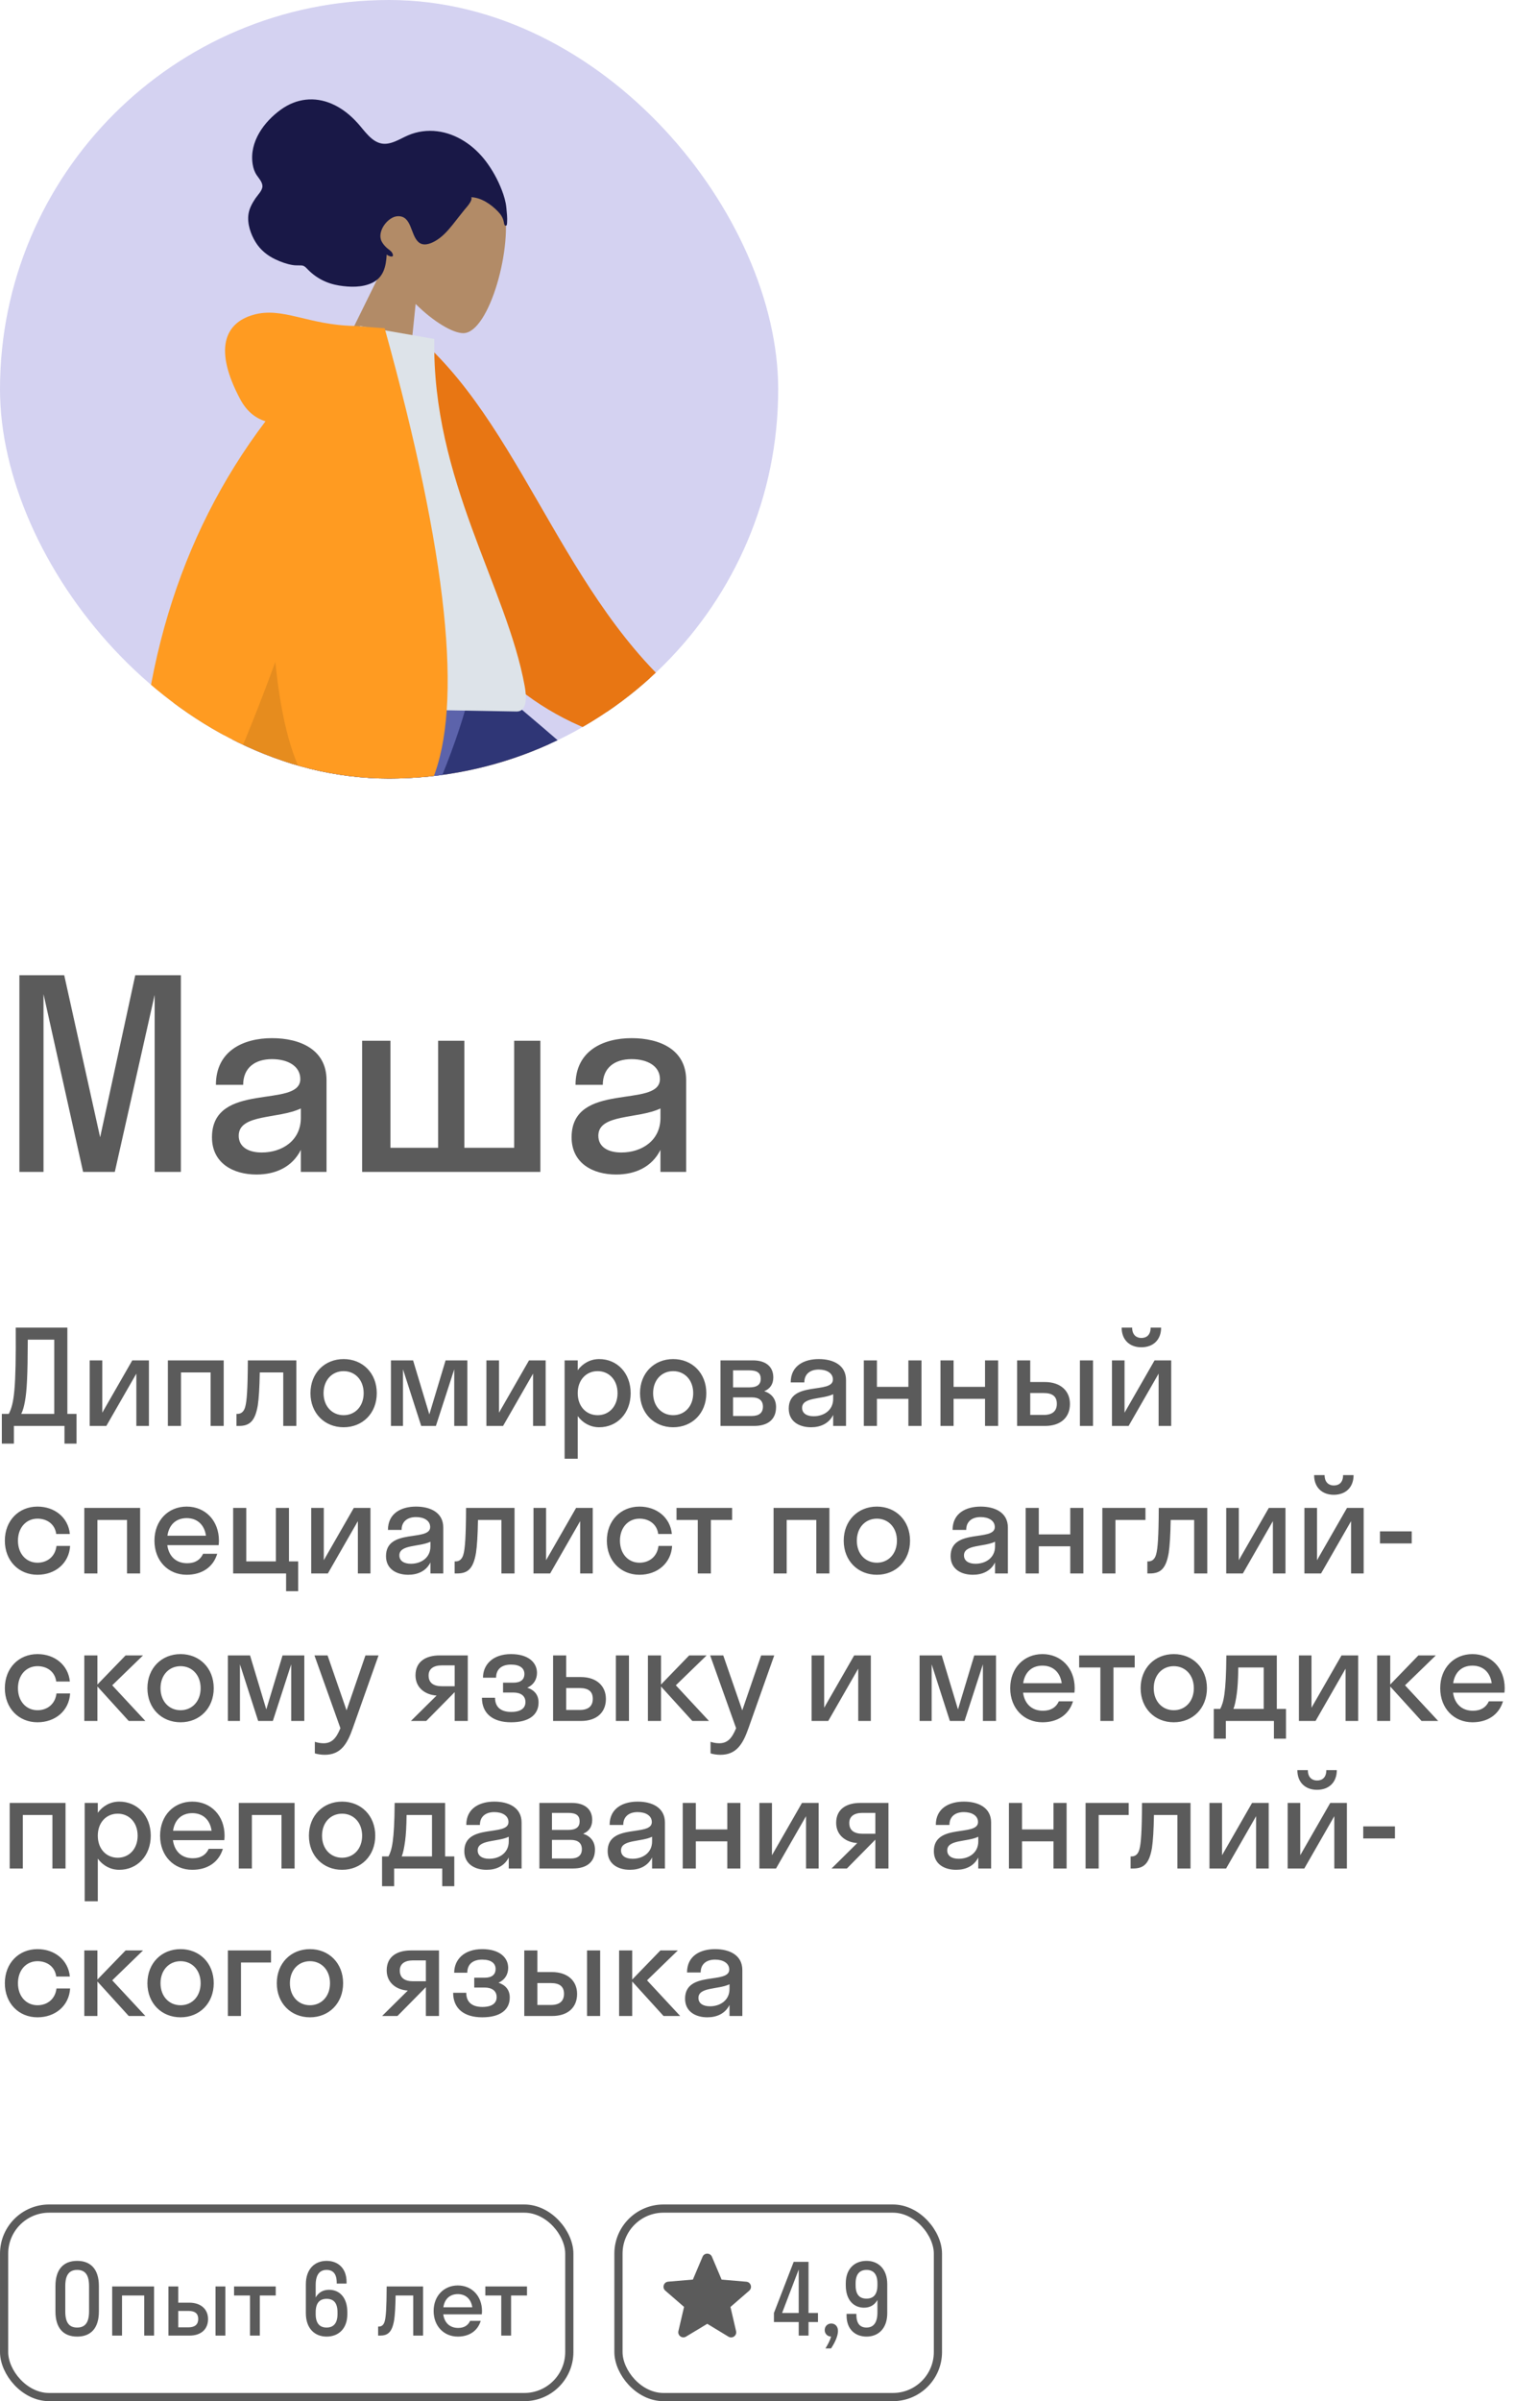 <?xml version="1.0" encoding="UTF-8"?> <svg xmlns="http://www.w3.org/2000/svg" width="188" height="293" viewBox="0 0 188 293" fill="none"> <g clip-path="url(#clip0_161_416)"> <rect width="95" height="95" rx="47.5" fill="#D4D2F1"></rect> <path fill-rule="evenodd" clip-rule="evenodd" d="M33.923 81.634C34.665 91.725 82.479 121.434 82.758 122.267C82.882 122.638 77.921 134.349 67.876 157.4L72.055 159.018C87.464 134.605 94.772 121.098 93.981 118.496C92.848 114.772 80.482 102.52 56.882 81.742L33.923 81.634Z" fill="#B28B67"></path> <path fill-rule="evenodd" clip-rule="evenodd" d="M68.975 152.194L75.799 154.669C90.189 138.496 95.829 125.152 94.801 118.353C94.115 113.82 81.791 101.589 57.83 81.659L33.434 81.659C34.266 105.028 78.584 122.356 79.177 123.352C79.769 124.348 73.936 134.101 68.975 152.194Z" fill="#2F3676"></path> <path fill-rule="evenodd" clip-rule="evenodd" d="M39.42 81.634L18.121 132.572L-2.814 175.635H2.125L56.163 81.634H39.42Z" fill="#997659"></path> <path fill-rule="evenodd" clip-rule="evenodd" d="M-0.923 166.689L10.052 168.739C18.537 156.312 54.05 105.355 57.944 81.634H33.511C20.509 98.782 7.165 154.056 -0.923 166.689Z" fill="#5C63AB"></path> <path fill-rule="evenodd" clip-rule="evenodd" d="M47.041 32.067C45.734 29.467 45.143 26.532 46.084 23.644C48.796 15.322 60.23 20.152 61.478 25.005C62.726 29.858 59.747 40.635 56.565 40.654C55.296 40.661 52.941 39.281 50.74 37.091L49.526 48.879L39.94 46.489L47.041 32.067Z" fill="#B28B67"></path> <path fill-rule="evenodd" clip-rule="evenodd" d="M61.904 27.151C61.947 26.573 61.869 25.899 61.812 25.328C61.739 24.592 61.526 23.892 61.267 23.217C60.78 21.947 60.116 20.744 59.315 19.683C57.853 17.746 55.735 16.311 53.374 16.017C52.181 15.868 50.949 16.026 49.811 16.516C48.783 16.958 47.711 17.72 46.575 17.511C45.338 17.283 44.488 15.94 43.676 15.039C42.76 14.023 41.724 13.191 40.49 12.66C38.422 11.771 36.218 11.988 34.295 13.37C32.25 14.841 30.419 17.289 30.841 20.019C30.919 20.526 31.071 20.976 31.347 21.385C31.601 21.761 32.021 22.198 32.037 22.702C32.053 23.237 31.472 23.777 31.196 24.187C30.802 24.775 30.441 25.406 30.334 26.125C30.158 27.307 30.615 28.59 31.198 29.541C31.792 30.508 32.649 31.192 33.631 31.653C34.287 31.962 34.973 32.212 35.687 32.336C36.041 32.398 36.372 32.378 36.729 32.386C37.075 32.394 37.237 32.526 37.471 32.773C38.556 33.924 39.866 34.591 41.389 34.84C42.675 35.05 44.202 35.109 45.443 34.51C46.821 33.845 47.125 32.529 47.205 31.062C47.455 31.273 48.22 31.556 47.889 30.882C47.757 30.614 47.428 30.437 47.221 30.248C46.98 30.027 46.746 29.762 46.592 29.461C45.967 28.248 47.353 26.443 48.534 26.383C50.287 26.294 50.082 28.669 51.098 29.55C51.682 30.057 52.498 29.767 53.117 29.418C53.947 28.95 54.614 28.222 55.223 27.464C55.724 26.84 56.205 26.201 56.712 25.582C56.949 25.293 57.716 24.5 57.539 24.062C58.764 24.122 59.944 24.927 60.792 25.809C61.143 26.173 61.388 26.539 61.495 27.055C61.517 27.165 61.548 27.484 61.675 27.528C61.911 27.611 61.893 27.296 61.904 27.151Z" fill="#191847"></path> <path fill-rule="evenodd" clip-rule="evenodd" d="M73.184 78.071L86.144 87.893C89.689 88.911 92.642 90.152 95.007 91.617C95.562 92.138 96.226 93.187 93.889 92.967C91.552 92.747 89.083 92.62 88.746 93.409C88.41 94.197 89.809 95.172 89.138 96.232C88.69 96.939 86.665 95.112 83.064 90.75L70.157 85.159L73.184 78.071ZM22.773 77.522L31.373 77.706C25.764 94.672 22.74 103.673 22.298 104.709C21.305 107.041 23.258 110.653 24.086 112.59C21.257 113.791 21.637 109.168 18.068 110.745C14.81 112.185 12.304 114.853 8.61 112.495C8.156 112.205 7.671 111.135 8.901 110.327C11.965 108.314 16.392 104.774 17.003 103.594C17.835 101.985 19.758 93.294 22.773 77.522Z" fill="#B28B67"></path> <path fill-rule="evenodd" clip-rule="evenodd" d="M47.841 42.037L51.41 41.492C64.417 53.073 69.46 74.973 85.443 86.807L81.464 91.544C53.446 87.594 46.95 60.876 47.841 42.037Z" fill="#E87613"></path> <path fill-rule="evenodd" clip-rule="evenodd" d="M31.55 86.27C45.82 86.519 56.316 86.702 63.039 86.819C64.478 86.844 64.243 84.772 64.054 83.725C61.863 71.643 52.719 58.5 53.018 41.361L43.96 39.785C36.237 51.677 33.381 66.435 31.55 86.27Z" fill="#DDE3E9"></path> <path fill-rule="evenodd" clip-rule="evenodd" d="M32.412 51.406C31.099 51.005 30.07 50.107 29.324 48.711C26.108 42.692 27.365 39.431 30.931 38.414C34.498 37.398 37.623 39.675 43.276 39.773C43.583 39.779 43.865 39.803 44.12 39.846L46.96 40.057C54.638 67.712 56.568 86.107 52.749 95.243L27.965 94.81C26.437 98.192 24.981 101.034 23.599 103.337L16.846 103.219C16.567 82.759 21.756 65.488 32.412 51.406Z" fill="#FF9B21"></path> <path fill-rule="evenodd" clip-rule="evenodd" d="M33.608 80.774C34.274 87.278 35.459 92.01 37.162 94.971L27.964 94.81C29.747 90.865 31.628 86.187 33.608 80.774Z" fill="black" fill-opacity="0.1"></path> </g> <path d="M14.016 143H10.144L5.312 121.304V143H2.368V119H7.84L12.224 138.776L16.512 119H22.08V143H18.88V121.4L14.016 143ZM31.317 143.32C28.47 143.32 25.878 141.944 25.878 138.776C25.878 131.864 36.661 135.32 36.661 131.672C36.661 130.104 35.157 129.24 33.206 129.24C31.125 129.24 29.686 130.296 29.686 132.376H26.358C26.358 128.248 29.686 126.68 33.206 126.68C36.661 126.68 39.861 128.088 39.861 131.8V143H36.725V140.312C35.669 142.424 33.621 143.32 31.317 143.32ZM29.142 138.584C29.142 139.96 30.326 140.632 31.957 140.632C34.422 140.632 36.725 139.192 36.725 136.408V135.256C34.005 136.568 29.142 135.896 29.142 138.584ZM47.663 127V140.056H53.487V127H56.687V140.056H62.767V127H65.967V143H44.207V127H47.663ZM75.219 143.32C72.371 143.32 69.779 141.944 69.779 138.776C69.779 131.864 80.563 135.32 80.563 131.672C80.563 130.104 79.059 129.24 77.107 129.24C75.027 129.24 73.587 130.296 73.587 132.376H70.259C70.259 128.248 73.587 126.68 77.107 126.68C80.563 126.68 83.763 128.088 83.763 131.8V143H80.627V140.312C79.571 142.424 77.523 143.32 75.219 143.32ZM73.043 138.584C73.043 139.96 74.227 140.632 75.859 140.632C78.323 140.632 80.627 139.192 80.627 136.408V135.256C77.907 136.568 73.043 135.896 73.043 138.584Z" fill="#5B5B5B"></path> <path d="M0.224 176.16V172.528H1.072C1.728 171.264 1.968 169.488 1.92 162H8.224V172.528H9.344V176.16H7.872V174H1.696V176.16H0.224ZM3.04 171.024C2.928 171.616 2.816 172.08 2.592 172.528H6.624V163.472H3.392C3.376 167.936 3.28 169.728 3.04 171.024ZM18.18 174H16.645V167.616L12.98 174H10.948V166H12.485V172.384L16.148 166H18.18V174ZM22.094 174H20.494V166H27.31V174H25.71V167.472H22.094V174ZM36.177 174H34.577V167.472H31.713C31.681 169.344 31.601 170.608 31.473 171.472C31.137 173.472 30.433 174 29.153 174H28.865V172.528H28.993C29.425 172.528 29.777 172.272 29.937 171.664C30.129 170.976 30.241 169.6 30.257 166H36.177V174ZM41.948 174.16C39.628 174.16 37.9 172.448 37.9 170C37.9 167.552 39.628 165.84 41.948 165.84C44.268 165.84 45.996 167.552 45.996 170C45.996 172.448 44.268 174.16 41.948 174.16ZM41.948 172.688C43.34 172.688 44.396 171.616 44.396 170C44.396 168.384 43.34 167.312 41.948 167.312C40.556 167.312 39.5 168.384 39.5 170C39.5 171.616 40.556 172.688 41.948 172.688ZM53.213 174H51.421L49.197 167.088V174H47.725V166H50.429L52.413 172.592L54.397 166H57.053V174H55.453V167.088L53.213 174ZM66.612 174H65.076V167.616L61.412 174H59.38V166H60.916V172.384L64.58 166H66.612V174ZM70.526 178H68.926V166H70.526V167.2C71.15 166.352 72.078 165.84 73.15 165.84C75.342 165.84 76.99 167.552 76.99 170C76.99 172.448 75.342 174.16 73.15 174.16C72.078 174.16 71.15 173.648 70.526 172.8V178ZM72.958 172.688C74.35 172.688 75.39 171.616 75.39 170C75.39 168.384 74.35 167.312 72.958 167.312C71.566 167.312 70.526 168.384 70.526 170C70.526 171.616 71.566 172.688 72.958 172.688ZM82.178 174.16C79.858 174.16 78.13 172.448 78.13 170C78.13 167.552 79.858 165.84 82.178 165.84C84.498 165.84 86.226 167.552 86.226 170C86.226 172.448 84.498 174.16 82.178 174.16ZM82.178 172.688C83.57 172.688 84.626 171.616 84.626 170C84.626 168.384 83.57 167.312 82.178 167.312C80.786 167.312 79.73 168.384 79.73 170C79.73 171.616 80.786 172.688 82.178 172.688ZM87.955 174V166H91.923C93.395 166 94.403 166.688 94.403 168.08C94.403 168.928 93.987 169.472 93.299 169.76C94.179 170.048 94.739 170.688 94.739 171.696C94.739 173.232 93.715 174 92.051 174H87.955ZM91.459 167.216H89.491V169.296H91.459C92.451 169.296 92.867 168.928 92.867 168.256C92.867 167.536 92.451 167.216 91.459 167.216ZM91.779 170.512H89.491V172.784H91.779C92.675 172.784 93.139 172.384 93.139 171.648C93.139 170.912 92.675 170.512 91.779 170.512ZM99.008 174.16C97.584 174.16 96.288 173.472 96.288 171.888C96.288 168.432 101.68 170.16 101.68 168.336C101.68 167.552 100.928 167.12 99.952 167.12C98.912 167.12 98.192 167.648 98.192 168.688H96.528C96.528 166.624 98.192 165.84 99.952 165.84C101.68 165.84 103.28 166.544 103.28 168.4V174H101.712V172.656C101.184 173.712 100.16 174.16 99.008 174.16ZM97.92 171.792C97.92 172.48 98.512 172.816 99.328 172.816C100.56 172.816 101.712 172.096 101.712 170.704V170.128C100.352 170.784 97.92 170.448 97.92 171.792ZM107.053 174H105.453V166H107.053V169.232H110.893V166H112.493V174H110.893V170.688H107.053V174ZM116.411 174H114.811V166H116.411V169.232H120.251V166H121.851V174H120.251V170.688H116.411V174ZM130.617 171.312C130.617 172.896 129.561 174 127.561 174H124.169V166H125.769V168.64H127.545C129.481 168.64 130.617 169.728 130.617 171.312ZM133.433 174H131.833V166H133.433V174ZM127.417 169.984H125.769V172.656H127.417C128.505 172.656 129.017 172.16 129.017 171.296C129.017 170.416 128.505 169.984 127.417 169.984ZM140.466 162H141.746C141.746 163.504 140.77 164.4 139.33 164.4C137.906 164.4 136.93 163.504 136.93 162H138.21C138.21 162.896 138.738 163.264 139.33 163.264C139.97 163.264 140.466 162.896 140.466 162ZM142.978 174H141.442V167.616L137.778 174H135.746V166H137.282V172.384L140.946 166H142.978V174ZM6.864 187.184C6.704 185.968 5.728 185.312 4.576 185.312C3.216 185.312 2.192 186.384 2.192 188C2.192 189.616 3.216 190.688 4.576 190.688C5.744 190.688 6.736 189.968 6.896 188.64H8.56C8.432 190.752 6.752 192.16 4.576 192.16C2.288 192.16 0.592 190.448 0.592 188C0.592 185.552 2.288 183.84 4.576 183.84C6.688 183.84 8.336 185.184 8.528 187.184H6.864ZM11.892 192H10.292V184H17.108V192H15.508V185.472H11.892V192ZM26.695 188.544H20.423C20.615 189.936 21.511 190.752 22.855 190.752C23.831 190.752 24.471 190.32 24.791 189.6H26.519C26.023 191.248 24.631 192.16 22.791 192.16C20.519 192.16 18.855 190.448 18.855 188C18.855 185.552 20.519 183.84 22.791 183.84C25.063 183.84 26.727 185.552 26.727 188C26.727 188.192 26.711 188.368 26.695 188.544ZM22.791 185.248C21.495 185.248 20.631 186.048 20.439 187.392H25.143C24.951 186.048 24.071 185.248 22.791 185.248ZM30.062 184V190.528H33.678V184H35.278V190.528H36.398V194.16H34.926V192H28.462V184H30.062ZM45.224 192H43.688V185.616L40.024 192H37.992V184H39.528V190.384L43.192 184H45.224V192ZM49.842 192.16C48.418 192.16 47.122 191.472 47.122 189.888C47.122 186.432 52.514 188.16 52.514 186.336C52.514 185.552 51.762 185.12 50.786 185.12C49.746 185.12 49.026 185.648 49.026 186.688H47.362C47.362 184.624 49.026 183.84 50.786 183.84C52.514 183.84 54.114 184.544 54.114 186.4V192H52.546V190.656C52.018 191.712 50.994 192.16 49.842 192.16ZM48.754 189.792C48.754 190.48 49.346 190.816 50.162 190.816C51.394 190.816 52.546 190.096 52.546 188.704V188.128C51.186 188.784 48.754 188.448 48.754 189.792ZM62.815 192H61.215V185.472H58.351C58.319 187.344 58.239 188.608 58.111 189.472C57.775 191.472 57.071 192 55.791 192H55.503V190.528H55.631C56.063 190.528 56.415 190.272 56.575 189.664C56.767 188.976 56.879 187.6 56.895 184H62.815V192ZM72.361 192H70.825V185.616L67.161 192H65.129V184H66.665V190.384L70.329 184H72.361V192ZM80.355 187.184C80.195 185.968 79.219 185.312 78.067 185.312C76.707 185.312 75.683 186.384 75.683 188C75.683 189.616 76.707 190.688 78.067 190.688C79.235 190.688 80.227 189.968 80.387 188.64H82.051C81.923 190.752 80.243 192.16 78.067 192.16C75.779 192.16 74.083 190.448 74.083 188C74.083 185.552 75.779 183.84 78.067 183.84C80.179 183.84 81.827 185.184 82.019 187.184H80.355ZM86.782 192H85.182V185.472H82.59V184H89.374V185.472H86.782V192ZM96.037 192H94.437V184H101.253V192H99.653V185.472H96.037V192ZM107.048 192.16C104.728 192.16 103 190.448 103 188C103 185.552 104.728 183.84 107.048 183.84C109.368 183.84 111.096 185.552 111.096 188C111.096 190.448 109.368 192.16 107.048 192.16ZM107.048 190.688C108.44 190.688 109.496 189.616 109.496 188C109.496 186.384 108.44 185.312 107.048 185.312C105.656 185.312 104.6 186.384 104.6 188C104.6 189.616 105.656 190.688 107.048 190.688ZM118.769 192.16C117.345 192.16 116.049 191.472 116.049 189.888C116.049 186.432 121.441 188.16 121.441 186.336C121.441 185.552 120.689 185.12 119.713 185.12C118.673 185.12 117.953 185.648 117.953 186.688H116.289C116.289 184.624 117.953 183.84 119.713 183.84C121.441 183.84 123.041 184.544 123.041 186.4V192H121.473V190.656C120.945 191.712 119.921 192.16 118.769 192.16ZM117.681 189.792C117.681 190.48 118.273 190.816 119.089 190.816C120.321 190.816 121.473 190.096 121.473 188.704V188.128C120.113 188.784 117.681 188.448 117.681 189.792ZM126.814 192H125.214V184H126.814V187.232H130.654V184H132.254V192H130.654V188.688H126.814V192ZM136.172 192H134.572V184H139.836V185.472H136.172V192ZM147.38 192H145.78V185.472H142.916C142.884 187.344 142.804 188.608 142.676 189.472C142.34 191.472 141.636 192 140.356 192H140.068V190.528H140.196C140.628 190.528 140.98 190.272 141.14 189.664C141.332 188.976 141.444 187.6 141.46 184H147.38V192ZM156.927 192H155.391V185.616L151.727 192H149.695V184H151.231V190.384L154.895 184H156.927V192ZM163.961 180H165.241C165.241 181.504 164.265 182.4 162.825 182.4C161.401 182.4 160.425 181.504 160.425 180H161.705C161.705 180.896 162.233 181.264 162.825 181.264C163.465 181.264 163.961 180.896 163.961 180ZM166.473 192H164.937V185.616L161.273 192H159.241V184H160.777V190.384L164.441 184H166.473V192ZM172.338 188.336H168.466V186.864H172.338V188.336ZM6.864 205.184C6.704 203.968 5.728 203.312 4.576 203.312C3.216 203.312 2.192 204.384 2.192 206C2.192 207.616 3.216 208.688 4.576 208.688C5.744 208.688 6.736 207.968 6.896 206.64H8.56C8.432 208.752 6.752 210.16 4.576 210.16C2.288 210.16 0.592 208.448 0.592 206C0.592 203.552 2.288 201.84 4.576 201.84C6.688 201.84 8.336 203.184 8.528 205.184H6.864ZM11.892 202V205.552L15.332 202H17.46L13.7 205.648L17.748 210H15.716L11.892 205.792V210H10.292V202H11.892ZM22.044 210.16C19.724 210.16 17.996 208.448 17.996 206C17.996 203.552 19.724 201.84 22.044 201.84C24.364 201.84 26.092 203.552 26.092 206C26.092 208.448 24.364 210.16 22.044 210.16ZM22.044 208.688C23.436 208.688 24.492 207.616 24.492 206C24.492 204.384 23.436 203.312 22.044 203.312C20.652 203.312 19.596 204.384 19.596 206C19.596 207.616 20.652 208.688 22.044 208.688ZM33.309 210H31.517L29.293 203.088V210H27.821V202H30.525L32.509 208.592L34.493 202H37.149V210H35.549V203.088L33.309 210ZM43.06 210.896C42.388 212.8 41.604 214.128 39.636 214.128C39.188 214.128 38.74 214.048 38.436 213.952V212.544C38.74 212.64 39.108 212.72 39.492 212.72C40.5 212.72 41.044 212.128 41.556 210.88L38.388 202H39.988L42.308 208.704L44.612 202H46.212L43.06 210.896ZM50.723 204.432C50.723 202.688 52.067 202 53.667 202H57.107V210H55.507V206.496H55.491L52.035 210H50.163L53.299 206.896C51.955 206.816 50.723 205.984 50.723 204.432ZM53.939 205.76H55.507V203.216H53.939C52.931 203.216 52.323 203.632 52.323 204.448C52.323 205.36 52.931 205.76 53.939 205.76ZM61.41 205.328H62.674C63.554 205.328 64.018 204.96 64.018 204.256C64.018 203.584 63.49 203.12 62.386 203.12C61.218 203.12 60.562 203.696 60.562 204.72H58.962C58.962 203.152 60.13 201.84 62.386 201.84C64.514 201.84 65.554 202.88 65.554 204.128C65.554 204.912 65.154 205.6 64.37 205.936C65.266 206.24 65.746 206.848 65.746 207.744C65.746 209.248 64.578 210.16 62.386 210.16C60.146 210.16 58.834 209.072 58.834 207.168H60.434C60.434 208.256 61.09 208.896 62.402 208.896C63.65 208.896 64.146 208.384 64.146 207.696C64.146 206.944 63.586 206.528 62.674 206.528H61.41V205.328ZM73.967 207.312C73.967 208.896 72.911 210 70.911 210H67.519V202H69.119V204.64H70.895C72.831 204.64 73.967 205.728 73.967 207.312ZM76.783 210H75.183V202H76.783V210ZM70.767 205.984H69.119V208.656H70.767C71.855 208.656 72.367 208.16 72.367 207.296C72.367 206.416 71.855 205.984 70.767 205.984ZM80.696 202V205.552L84.136 202H86.264L82.504 205.648L86.552 210H84.52L80.696 205.792V210H79.096V202H80.696ZM91.366 210.896C90.694 212.8 89.91 214.128 87.942 214.128C87.494 214.128 87.046 214.048 86.742 213.952V212.544C87.046 212.64 87.414 212.72 87.798 212.72C88.806 212.72 89.35 212.128 89.862 210.88L86.694 202H88.294L90.614 208.704L92.918 202H94.518L91.366 210.896ZM106.309 210H104.773V203.616L101.109 210H99.077V202H100.613V208.384L104.277 202H106.309V210ZM117.75 210H115.958L113.734 203.088V210H112.262V202H114.966L116.95 208.592L118.934 202H121.59V210H119.99V203.088L117.75 210ZM131.165 206.544H124.893C125.085 207.936 125.981 208.752 127.325 208.752C128.301 208.752 128.941 208.32 129.261 207.6H130.989C130.493 209.248 129.101 210.16 127.261 210.16C124.989 210.16 123.325 208.448 123.325 206C123.325 203.552 124.989 201.84 127.261 201.84C129.533 201.84 131.197 203.552 131.197 206C131.197 206.192 131.181 206.368 131.165 206.544ZM127.261 203.248C125.965 203.248 125.101 204.048 124.909 205.392H129.613C129.421 204.048 128.541 203.248 127.261 203.248ZM135.931 210H134.331V203.472H131.739V202H138.523V203.472H135.931V210ZM143.293 210.16C140.973 210.16 139.245 208.448 139.245 206C139.245 203.552 140.973 201.84 143.293 201.84C145.613 201.84 147.341 203.552 147.341 206C147.341 208.448 145.613 210.16 143.293 210.16ZM143.293 208.688C144.685 208.688 145.741 207.616 145.741 206C145.741 204.384 144.685 203.312 143.293 203.312C141.901 203.312 140.845 204.384 140.845 206C140.845 207.616 141.901 208.688 143.293 208.688ZM148.174 208.528H148.958C149.358 207.776 149.678 206.688 149.71 202H155.87V208.528H156.99V212.16H155.518V210H149.646V212.16H148.174V208.528ZM150.99 206.624C150.862 207.552 150.734 208.128 150.574 208.528H154.27V203.472H151.166C151.15 204.912 151.086 205.904 150.99 206.624ZM165.801 210H164.265V203.616L160.601 210H158.569V202H160.105V208.384L163.769 202H165.801V210ZM169.715 202V205.552L173.155 202H175.283L171.523 205.648L175.571 210H173.539L169.715 205.792V210H168.115V202H169.715ZM183.658 206.544H177.386C177.578 207.936 178.474 208.752 179.818 208.752C180.794 208.752 181.434 208.32 181.754 207.6H183.482C182.986 209.248 181.594 210.16 179.754 210.16C177.482 210.16 175.818 208.448 175.818 206C175.818 203.552 177.482 201.84 179.754 201.84C182.026 201.84 183.69 203.552 183.69 206C183.69 206.192 183.674 206.368 183.658 206.544ZM179.754 203.248C178.458 203.248 177.594 204.048 177.402 205.392H182.106C181.914 204.048 181.034 203.248 179.754 203.248ZM2.784 228H1.184V220H8V228H6.4V221.472H2.784V228ZM11.939 232H10.339V220H11.939V221.2C12.563 220.352 13.491 219.84 14.563 219.84C16.755 219.84 18.403 221.552 18.403 224C18.403 226.448 16.755 228.16 14.563 228.16C13.491 228.16 12.563 227.648 11.939 226.8V232ZM14.371 226.688C15.763 226.688 16.803 225.616 16.803 224C16.803 222.384 15.763 221.312 14.371 221.312C12.979 221.312 11.939 222.384 11.939 224C11.939 225.616 12.979 226.688 14.371 226.688ZM27.383 224.544H21.111C21.303 225.936 22.199 226.752 23.543 226.752C24.519 226.752 25.159 226.32 25.479 225.6H27.207C26.711 227.248 25.319 228.16 23.479 228.16C21.207 228.16 19.543 226.448 19.543 224C19.543 221.552 21.207 219.84 23.479 219.84C25.751 219.84 27.415 221.552 27.415 224C27.415 224.192 27.399 224.368 27.383 224.544ZM23.479 221.248C22.183 221.248 21.319 222.048 21.127 223.392H25.831C25.639 222.048 24.759 221.248 23.479 221.248ZM30.749 228H29.149V220H35.965V228H34.365V221.472H30.749V228ZM41.761 228.16C39.441 228.16 37.712 226.448 37.712 224C37.712 221.552 39.441 219.84 41.761 219.84C44.081 219.84 45.809 221.552 45.809 224C45.809 226.448 44.081 228.16 41.761 228.16ZM41.761 226.688C43.153 226.688 44.209 225.616 44.209 224C44.209 222.384 43.153 221.312 41.761 221.312C40.368 221.312 39.312 222.384 39.312 224C39.312 225.616 40.368 226.688 41.761 226.688ZM46.642 226.528H47.426C47.826 225.776 48.146 224.688 48.178 220H54.338V226.528H55.458V230.16H53.986V228H48.114V230.16H46.642V226.528ZM49.458 224.624C49.33 225.552 49.202 226.128 49.042 226.528H52.738V221.472H49.634C49.618 222.912 49.554 223.904 49.458 224.624ZM59.403 228.16C57.979 228.16 56.683 227.472 56.683 225.888C56.683 222.432 62.075 224.16 62.075 222.336C62.075 221.552 61.323 221.12 60.347 221.12C59.307 221.12 58.587 221.648 58.587 222.688H56.923C56.923 220.624 58.587 219.84 60.347 219.84C62.075 219.84 63.675 220.544 63.675 222.4V228H62.107V226.656C61.579 227.712 60.555 228.16 59.403 228.16ZM58.315 225.792C58.315 226.48 58.907 226.816 59.723 226.816C60.955 226.816 62.107 226.096 62.107 224.704V224.128C60.747 224.784 58.315 224.448 58.315 225.792ZM65.848 228V220H69.816C71.288 220 72.296 220.688 72.296 222.08C72.296 222.928 71.88 223.472 71.192 223.76C72.072 224.048 72.632 224.688 72.632 225.696C72.632 227.232 71.608 228 69.944 228H65.848ZM69.352 221.216H67.384V223.296H69.352C70.344 223.296 70.76 222.928 70.76 222.256C70.76 221.536 70.344 221.216 69.352 221.216ZM69.672 224.512H67.384V226.784H69.672C70.568 226.784 71.032 226.384 71.032 225.648C71.032 224.912 70.568 224.512 69.672 224.512ZM76.901 228.16C75.477 228.16 74.181 227.472 74.181 225.888C74.181 222.432 79.573 224.16 79.573 222.336C79.573 221.552 78.821 221.12 77.845 221.12C76.805 221.12 76.085 221.648 76.085 222.688H74.421C74.421 220.624 76.085 219.84 77.845 219.84C79.573 219.84 81.173 220.544 81.173 222.4V228H79.605V226.656C79.077 227.712 78.053 228.16 76.901 228.16ZM75.813 225.792C75.813 226.48 76.405 226.816 77.221 226.816C78.453 226.816 79.605 226.096 79.605 224.704V224.128C78.245 224.784 75.813 224.448 75.813 225.792ZM84.946 228H83.346V220H84.946V223.232H88.786V220H90.386V228H88.786V224.688H84.946V228ZM99.936 228H98.4V221.616L94.736 228H92.704V220H94.24V226.384L97.904 220H99.936V228ZM102.077 222.432C102.077 220.688 103.421 220 105.021 220H108.461V228H106.861V224.496H106.845L103.389 228H101.517L104.653 224.896C103.309 224.816 102.077 223.984 102.077 222.432ZM105.293 223.76H106.861V221.216H105.293C104.285 221.216 103.677 221.632 103.677 222.448C103.677 223.36 104.285 223.76 105.293 223.76ZM116.723 228.16C115.299 228.16 114.003 227.472 114.003 225.888C114.003 222.432 119.395 224.16 119.395 222.336C119.395 221.552 118.643 221.12 117.667 221.12C116.627 221.12 115.907 221.648 115.907 222.688H114.243C114.243 220.624 115.907 219.84 117.667 219.84C119.395 219.84 120.995 220.544 120.995 222.4V228H119.427V226.656C118.899 227.712 117.875 228.16 116.723 228.16ZM115.635 225.792C115.635 226.48 116.227 226.816 117.043 226.816C118.275 226.816 119.427 226.096 119.427 224.704V224.128C118.067 224.784 115.635 224.448 115.635 225.792ZM124.768 228H123.168V220H124.768V223.232H128.608V220H130.208V228H128.608V224.688H124.768V228ZM134.126 228H132.526V220H137.79V221.472H134.126V228ZM145.335 228H143.735V221.472H140.871C140.839 223.344 140.759 224.608 140.631 225.472C140.295 227.472 139.591 228 138.311 228H138.023V226.528H138.151C138.583 226.528 138.935 226.272 139.095 225.664C139.287 224.976 139.399 223.6 139.415 220H145.335V228ZM154.881 228H153.345V221.616L149.681 228H147.649V220H149.185V226.384L152.849 220H154.881V228ZM161.915 216H163.195C163.195 217.504 162.219 218.4 160.779 218.4C159.355 218.4 158.379 217.504 158.379 216H159.659C159.659 216.896 160.187 217.264 160.779 217.264C161.419 217.264 161.915 216.896 161.915 216ZM164.427 228H162.891V221.616L159.227 228H157.195V220H158.731V226.384L162.395 220H164.427V228ZM170.293 224.336H166.421V222.864H170.293V224.336ZM6.864 241.184C6.704 239.968 5.728 239.312 4.576 239.312C3.216 239.312 2.192 240.384 2.192 242C2.192 243.616 3.216 244.688 4.576 244.688C5.744 244.688 6.736 243.968 6.896 242.64H8.56C8.432 244.752 6.752 246.16 4.576 246.16C2.288 246.16 0.592 244.448 0.592 242C0.592 239.552 2.288 237.84 4.576 237.84C6.688 237.84 8.336 239.184 8.528 241.184H6.864ZM11.892 238V241.552L15.332 238H17.46L13.7 241.648L17.748 246H15.716L11.892 241.792V246H10.292V238H11.892ZM22.044 246.16C19.724 246.16 17.996 244.448 17.996 242C17.996 239.552 19.724 237.84 22.044 237.84C24.364 237.84 26.092 239.552 26.092 242C26.092 244.448 24.364 246.16 22.044 246.16ZM22.044 244.688C23.436 244.688 24.492 243.616 24.492 242C24.492 240.384 23.436 239.312 22.044 239.312C20.652 239.312 19.596 240.384 19.596 242C19.596 243.616 20.652 244.688 22.044 244.688ZM29.421 246H27.821V238H33.085V239.472H29.421V246ZM37.839 246.16C35.519 246.16 33.791 244.448 33.791 242C33.791 239.552 35.519 237.84 37.839 237.84C40.159 237.84 41.887 239.552 41.887 242C41.887 244.448 40.159 246.16 37.839 246.16ZM37.839 244.688C39.231 244.688 40.287 243.616 40.287 242C40.287 240.384 39.231 239.312 37.839 239.312C36.447 239.312 35.391 240.384 35.391 242C35.391 243.616 36.447 244.688 37.839 244.688ZM47.207 240.432C47.207 238.688 48.551 238 50.151 238H53.591V246H51.991V242.496H51.975L48.519 246H46.647L49.783 242.896C48.439 242.816 47.207 241.984 47.207 240.432ZM50.423 241.76H51.991V239.216H50.423C49.415 239.216 48.807 239.632 48.807 240.448C48.807 241.36 49.415 241.76 50.423 241.76ZM57.895 241.328H59.158C60.038 241.328 60.502 240.96 60.502 240.256C60.502 239.584 59.974 239.12 58.87 239.12C57.703 239.12 57.047 239.696 57.047 240.72H55.447C55.447 239.152 56.614 237.84 58.87 237.84C60.998 237.84 62.038 238.88 62.038 240.128C62.038 240.912 61.639 241.6 60.855 241.936C61.751 242.24 62.23 242.848 62.23 243.744C62.23 245.248 61.062 246.16 58.87 246.16C56.63 246.16 55.319 245.072 55.319 243.168H56.919C56.919 244.256 57.575 244.896 58.886 244.896C60.135 244.896 60.63 244.384 60.63 243.696C60.63 242.944 60.071 242.528 59.158 242.528H57.895V241.328ZM70.451 243.312C70.451 244.896 69.395 246 67.395 246H64.003V238H65.603V240.64H67.379C69.315 240.64 70.451 241.728 70.451 243.312ZM73.267 246H71.667V238H73.267V246ZM67.251 241.984H65.603V244.656H67.251C68.339 244.656 68.851 244.16 68.851 243.296C68.851 242.416 68.339 241.984 67.251 241.984ZM77.18 238V241.552L80.62 238H82.748L78.988 241.648L83.036 246H81.004L77.18 241.792V246H75.58V238H77.18ZM86.352 246.16C84.928 246.16 83.632 245.472 83.632 243.888C83.632 240.432 89.024 242.16 89.024 240.336C89.024 239.552 88.272 239.12 87.296 239.12C86.256 239.12 85.536 239.648 85.536 240.688H83.872C83.872 238.624 85.536 237.84 87.296 237.84C89.024 237.84 90.624 238.544 90.624 240.4V246H89.056V244.656C88.528 245.712 87.504 246.16 86.352 246.16ZM85.264 243.792C85.264 244.48 85.856 244.816 86.672 244.816C87.904 244.816 89.056 244.096 89.056 242.704V242.128C87.696 242.784 85.264 242.448 85.264 243.792Z" fill="#5B5B5B"></path> <rect x="0.5" y="269.5" width="69" height="23" rx="5.5" stroke="#5B5B5B"></rect> <path d="M9.42 285.12C7.764 285.12 6.768 284.112 6.768 282.048V278.952C6.768 276.9 7.764 275.88 9.42 275.88C11.076 275.88 12.072 276.9 12.072 278.952V282.048C12.072 284.112 11.076 285.12 9.42 285.12ZM9.42 284.016C10.32 284.016 10.872 283.5 10.872 282.048V278.952C10.872 277.512 10.332 276.984 9.42 276.984C8.52 276.984 7.968 277.512 7.968 278.952V282.048C7.968 283.5 8.508 284.016 9.42 284.016ZM14.896 285H13.696V279H18.808V285H17.608V280.104H14.896V285ZM25.398 282.984C25.398 284.172 24.606 285 23.106 285H20.562V279H21.762V280.98H23.094C24.546 280.98 25.398 281.796 25.398 282.984ZM27.51 285H26.31V279H27.51V285ZM22.998 281.988H21.762V283.992H22.998C23.814 283.992 24.198 283.62 24.198 282.972C24.198 282.312 23.814 281.988 22.998 281.988ZM31.717 285H30.517V280.104H28.573V279H33.661V280.104H31.717V285ZM38.538 278.832V280.344C38.922 279.672 39.51 279.408 40.182 279.408C41.418 279.408 42.402 280.32 42.402 282.144V282.384C42.402 284.172 41.31 285.12 39.87 285.12C38.43 285.12 37.338 284.136 37.338 282.264V278.736C37.338 276.864 38.43 275.88 39.87 275.88C41.25 275.88 42.306 276.768 42.306 278.448V278.652H41.106V278.544C41.106 277.44 40.638 276.984 39.87 276.984C39.066 276.984 38.538 277.512 38.538 278.832ZM38.538 282.156V282.372C38.538 283.536 39.054 284.016 39.87 284.016C40.686 284.016 41.202 283.524 41.202 282.372V282.156C41.202 280.98 40.71 280.512 39.87 280.512C39.054 280.512 38.538 280.98 38.538 282.156ZM51.645 285H50.445V280.104H48.297C48.273 281.508 48.213 282.456 48.117 283.104C47.865 284.604 47.337 285 46.377 285H46.161V283.896H46.257C46.581 283.896 46.845 283.704 46.965 283.248C47.109 282.732 47.193 281.7 47.205 279H51.645V285ZM58.817 282.408H54.113C54.257 283.452 54.929 284.064 55.937 284.064C56.669 284.064 57.149 283.74 57.389 283.2H58.685C58.313 284.436 57.269 285.12 55.889 285.12C54.185 285.12 52.937 283.836 52.937 282C52.937 280.164 54.185 278.88 55.889 278.88C57.593 278.88 58.841 280.164 58.841 282C58.841 282.144 58.829 282.276 58.817 282.408ZM55.889 279.936C54.917 279.936 54.269 280.536 54.125 281.544H57.653C57.509 280.536 56.849 279.936 55.889 279.936ZM62.392 285H61.191V280.104H59.248V279H64.335V280.104H62.392V285Z" fill="#5B5B5B"></path> <rect x="75.5" y="269.5" width="39" height="23" rx="5.5" stroke="#5B5B5B"></rect> <path d="M94.48 282.24L96.892 276H98.704V282.24H99.856V283.344H98.704V285H97.504V283.344H94.48V282.24ZM95.476 282.24H97.504V276.936L95.476 282.24ZM102.298 284.424C102.298 285.012 101.962 285.792 101.458 286.56H100.774C101.098 286.02 101.338 285.564 101.458 285.12C101.002 285.108 100.678 284.76 100.678 284.328C100.678 283.872 101.014 283.524 101.482 283.524C101.938 283.524 102.298 283.86 102.298 284.424ZM107.115 282.168V280.656C106.731 281.328 106.143 281.592 105.471 281.592C104.235 281.592 103.251 280.68 103.251 278.856V278.616C103.251 276.828 104.343 275.88 105.783 275.88C107.223 275.88 108.315 276.864 108.315 278.736V282.264C108.315 284.136 107.223 285.12 105.783 285.12C104.403 285.12 103.347 284.232 103.347 282.552V282.348H104.547V282.456C104.547 283.56 105.015 284.016 105.783 284.016C106.587 284.016 107.115 283.488 107.115 282.168ZM107.115 278.844V278.628C107.115 277.464 106.599 276.984 105.783 276.984C104.967 276.984 104.451 277.476 104.451 278.628V278.844C104.451 280.02 104.943 280.488 105.783 280.488C106.599 280.488 107.115 280.02 107.115 278.844Z" fill="#5B5B5B"></path> <path d="M86.34 283.561L88.929 285.13C89.403 285.417 89.984 284.992 89.859 284.455L89.173 281.505L91.463 279.517C91.881 279.155 91.656 278.467 91.107 278.423L88.093 278.167L86.914 275.38C86.701 274.873 85.978 274.873 85.766 275.38L84.586 278.161L81.572 278.417C81.023 278.461 80.798 279.148 81.216 279.511L83.507 281.498L82.82 284.448C82.695 284.986 83.276 285.411 83.75 285.123L86.34 283.561Z" fill="#5B5B5B"></path> <defs> <clipPath id="clip0_161_416"> <rect width="95" height="95" rx="47.5" fill="white"></rect> </clipPath> </defs> </svg> 